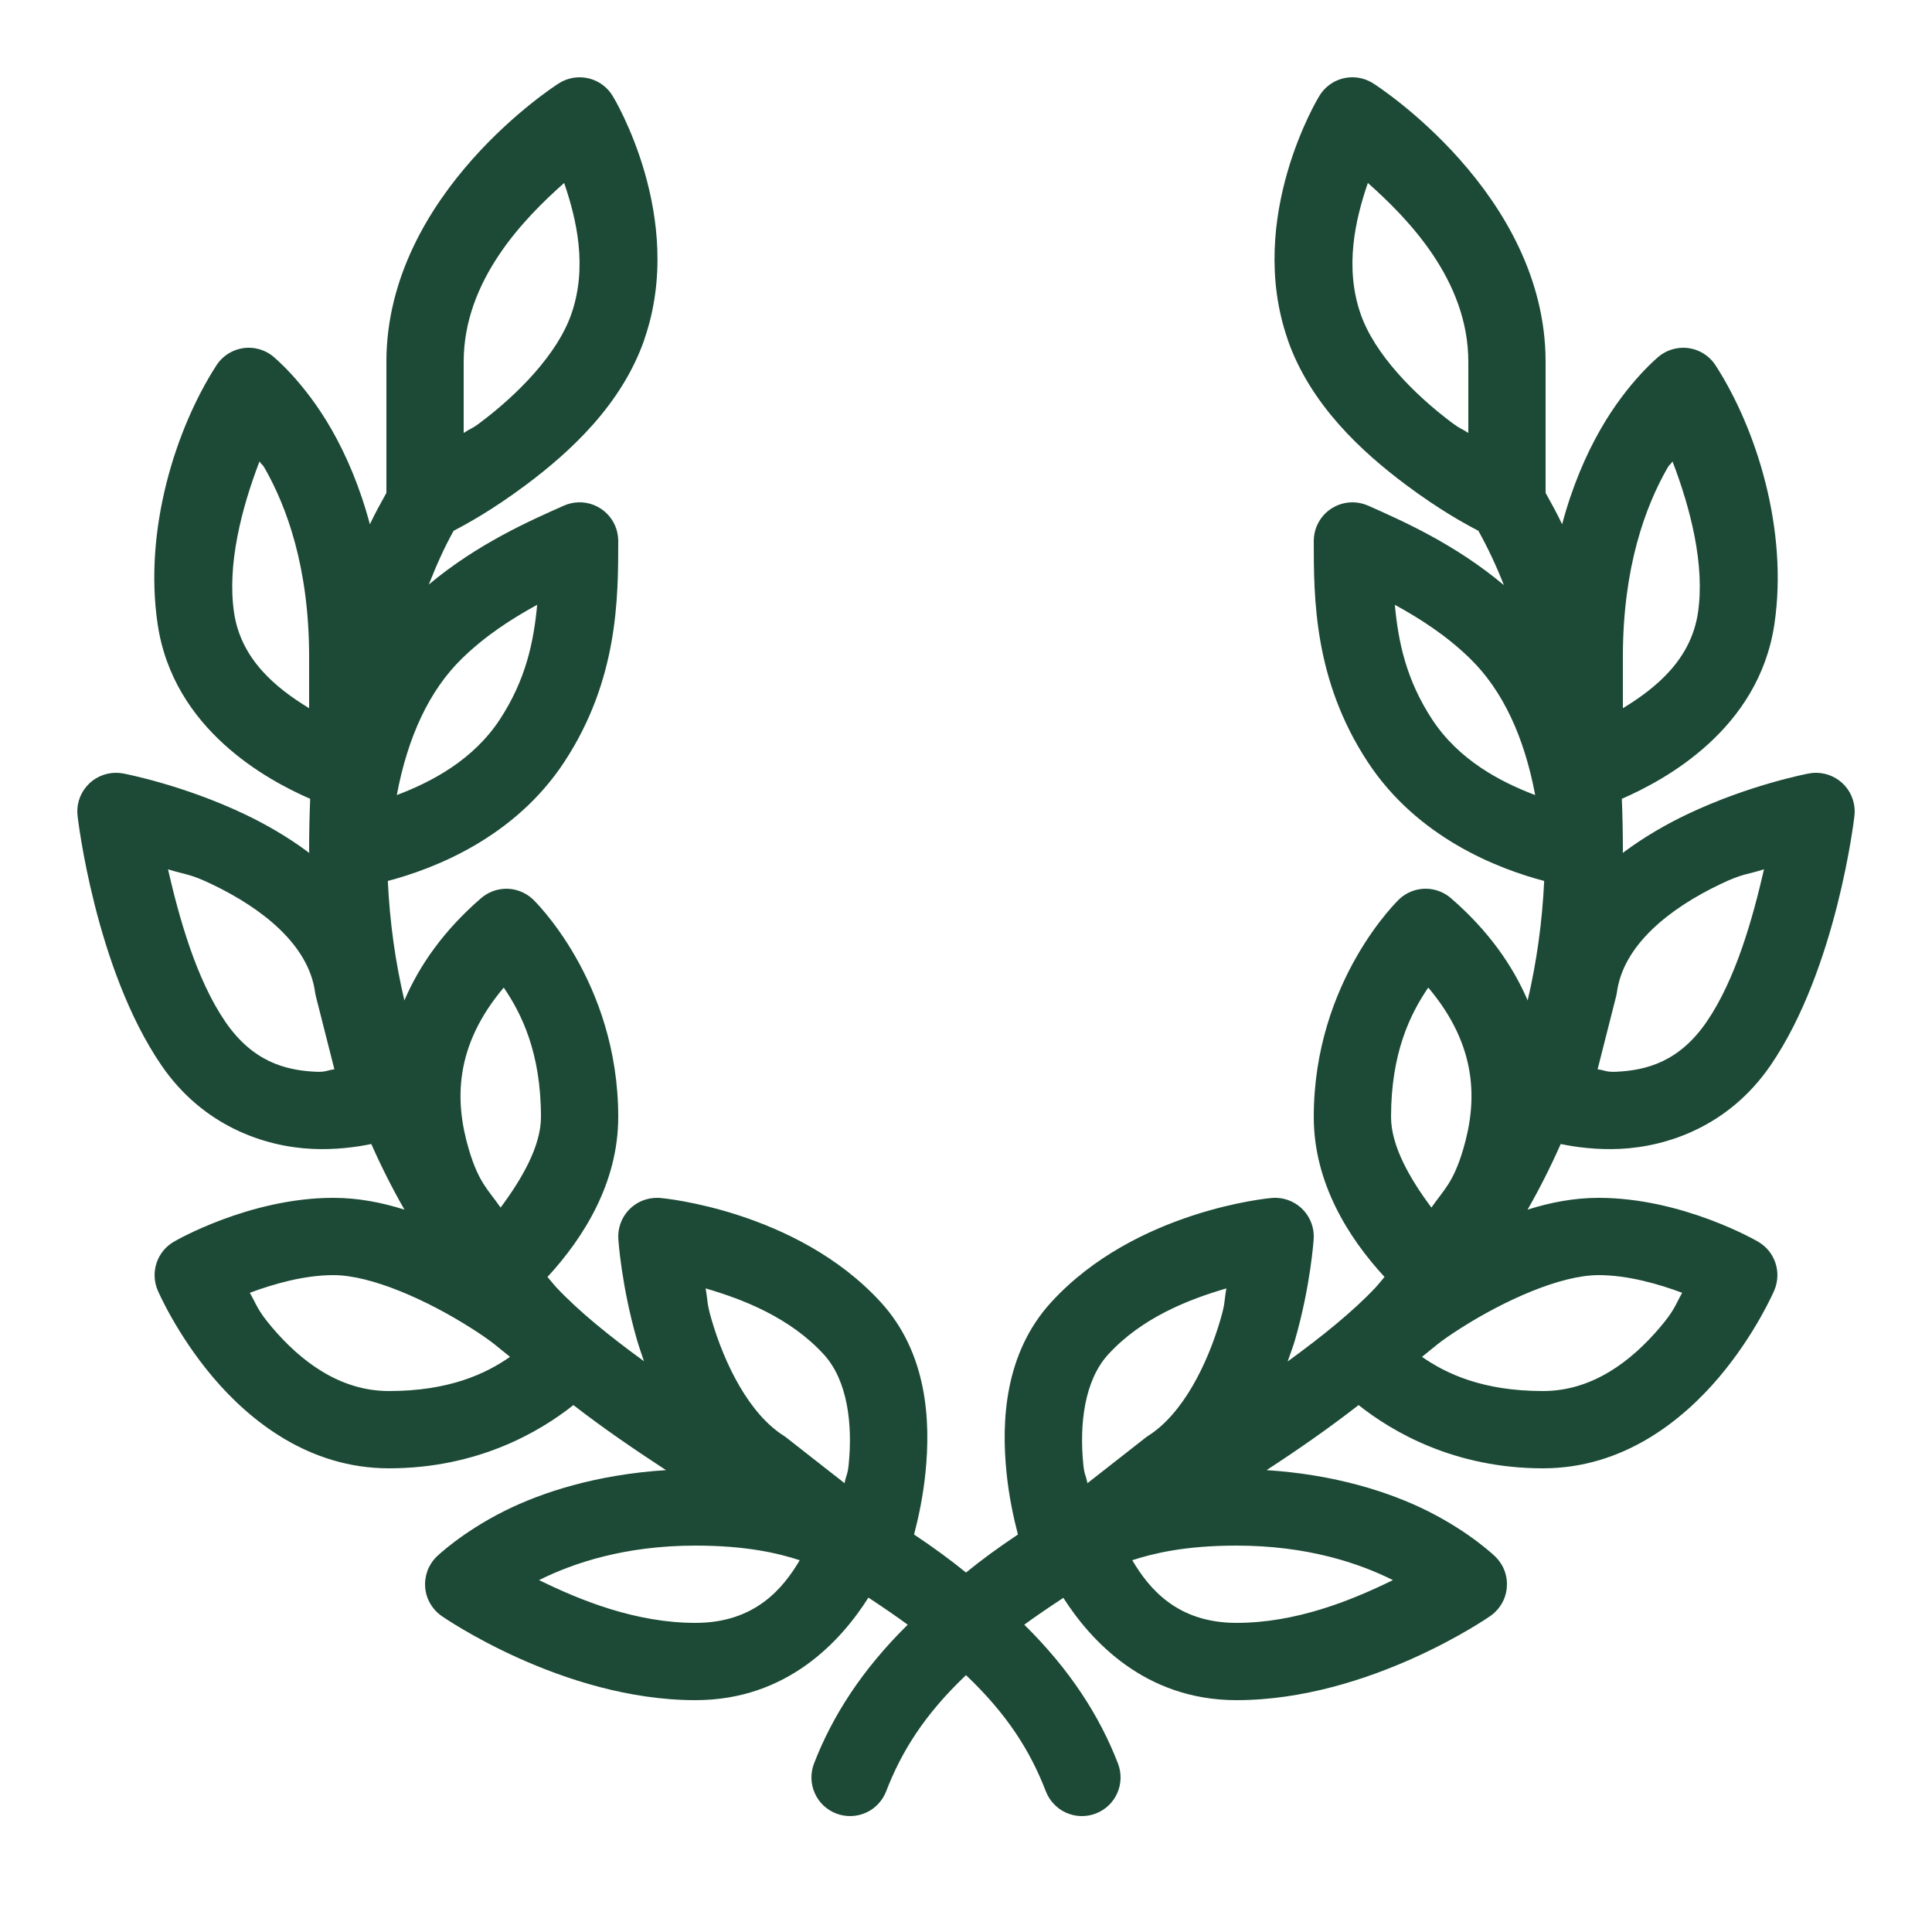 <svg width="49" height="49" viewBox="0 0 49 49" fill="none" xmlns="http://www.w3.org/2000/svg">
<path d="M34.298 1.96C34.125 1.96 33.956 2.006 33.806 2.093C33.657 2.181 33.534 2.305 33.448 2.456C33.448 2.456 31.584 5.513 32.658 8.607H32.656C33.23 10.262 34.54 11.461 35.663 12.3C36.524 12.943 37.171 13.293 37.495 13.462C37.741 13.904 37.956 14.364 38.142 14.84C36.896 13.793 35.557 13.206 34.698 12.824C34.578 12.771 34.449 12.742 34.317 12.74C34.187 12.738 34.058 12.761 33.937 12.81C33.816 12.858 33.706 12.93 33.613 13.021C33.52 13.112 33.447 13.221 33.396 13.341C33.346 13.461 33.32 13.59 33.32 13.72C33.32 15.169 33.322 17.241 34.685 19.32C35.953 21.255 38.003 22.037 39.164 22.343C39.115 23.384 38.974 24.396 38.745 25.373C38.362 24.481 37.743 23.596 36.798 22.779C36.623 22.628 36.401 22.543 36.17 22.54C35.917 22.537 35.673 22.631 35.489 22.804C35.489 22.804 33.32 24.86 33.32 28.33C33.32 30.001 34.203 31.399 35.115 32.386C35.038 32.472 34.969 32.567 34.889 32.652C34.315 33.264 33.528 33.897 32.658 34.53C32.718 34.352 32.79 34.17 32.84 33.999C33.243 32.61 33.318 31.423 33.318 31.423C33.327 31.292 33.309 31.161 33.266 31.037C33.222 30.913 33.155 30.799 33.067 30.702C32.979 30.605 32.872 30.526 32.753 30.471C32.634 30.415 32.506 30.385 32.374 30.38C32.325 30.378 32.276 30.38 32.227 30.386C32.227 30.386 28.803 30.688 26.663 33.025C25.475 34.323 25.395 36.043 25.528 37.349C25.59 37.964 25.709 38.505 25.817 38.919C25.33 39.243 24.893 39.563 24.5 39.883C24.107 39.563 23.67 39.243 23.183 38.919C23.291 38.505 23.41 37.964 23.472 37.349C23.605 36.043 23.525 34.323 22.337 33.025C20.197 30.688 16.773 30.386 16.773 30.386C16.741 30.382 16.708 30.38 16.675 30.38C16.54 30.378 16.406 30.404 16.281 30.456C16.156 30.508 16.044 30.586 15.95 30.684C15.857 30.782 15.785 30.898 15.739 31.026C15.693 31.153 15.673 31.288 15.682 31.423C15.682 31.423 15.757 32.61 16.16 33.999C16.21 34.169 16.273 34.347 16.333 34.524C15.466 33.893 14.683 33.262 14.111 32.652C14.031 32.567 13.962 32.472 13.885 32.386C14.797 31.399 15.68 30.001 15.68 28.33C15.68 24.86 13.511 22.804 13.511 22.804C13.416 22.715 13.303 22.646 13.18 22.601C13.057 22.555 12.926 22.535 12.796 22.542C12.577 22.552 12.368 22.636 12.202 22.779C11.257 23.596 10.638 24.481 10.256 25.373C10.026 24.396 9.885 23.384 9.836 22.343C10.997 22.037 13.047 21.255 14.315 19.32C15.678 17.241 15.68 15.169 15.68 13.72C15.68 13.589 15.654 13.459 15.603 13.338C15.552 13.217 15.477 13.108 15.383 13.017C15.289 12.925 15.177 12.854 15.055 12.806C14.933 12.759 14.802 12.736 14.671 12.74C14.544 12.744 14.418 12.772 14.302 12.824C13.447 13.204 12.117 13.787 10.876 14.824C11.06 14.356 11.262 13.898 11.505 13.462C11.829 13.293 12.476 12.943 13.337 12.3C14.46 11.461 15.77 10.262 16.344 8.607H16.342C17.416 5.513 15.552 2.456 15.552 2.456C15.462 2.299 15.331 2.169 15.173 2.082C15.014 1.995 14.835 1.953 14.654 1.962C14.473 1.97 14.298 2.029 14.149 2.13C14.149 2.13 9.8 4.893 9.8 9.176V12.501C9.653 12.764 9.508 13.027 9.381 13.297C9.123 12.328 8.774 11.534 8.418 10.908C7.714 9.67 6.914 9.029 6.914 9.029C6.732 8.886 6.505 8.812 6.274 8.82C6.117 8.826 5.963 8.87 5.826 8.948C5.689 9.026 5.573 9.135 5.488 9.268C4.453 10.872 3.644 13.433 3.997 15.823C4.391 18.5 6.771 19.782 7.867 20.26C7.849 20.691 7.84 21.124 7.84 21.56C7.84 21.584 7.844 21.608 7.844 21.633C7.311 21.232 6.739 20.904 6.198 20.647C4.618 19.896 3.124 19.617 3.124 19.617C3.059 19.605 2.994 19.599 2.929 19.6C2.79 19.602 2.652 19.633 2.526 19.692C2.4 19.75 2.288 19.835 2.198 19.941C2.107 20.046 2.04 20.169 2 20.303C1.961 20.436 1.951 20.576 1.97 20.714C1.97 20.714 2.408 24.55 4.09 27.013C5.154 28.571 6.724 29.082 7.911 29.138C8.504 29.166 9.035 29.094 9.417 29.015C9.67 29.587 9.95 30.142 10.258 30.679C9.678 30.496 9.075 30.38 8.456 30.38C6.318 30.38 4.427 31.483 4.427 31.483C4.214 31.6 4.053 31.792 3.974 32.022C3.895 32.252 3.905 32.503 4 32.727C4 32.727 4.471 33.832 5.405 34.934C6.339 36.035 7.835 37.24 9.865 37.24C12.122 37.24 13.698 36.307 14.543 35.636C15.281 36.209 16.079 36.755 16.892 37.286C15.142 37.396 13.752 37.843 12.792 38.323C11.695 38.872 11.067 39.487 11.067 39.487C10.965 39.59 10.886 39.714 10.837 39.85C10.789 39.987 10.771 40.132 10.785 40.276C10.799 40.421 10.845 40.56 10.92 40.684C10.995 40.809 11.096 40.915 11.216 40.995C11.216 40.995 14.264 43.12 17.64 43.12C19.977 43.12 21.339 41.603 22.025 40.519C22.391 40.76 22.737 40.996 23.022 41.206C21.858 42.352 21.108 43.529 20.645 44.728C20.599 44.848 20.577 44.976 20.58 45.105C20.583 45.233 20.612 45.36 20.664 45.478C20.716 45.596 20.791 45.702 20.884 45.791C20.978 45.879 21.088 45.949 21.208 45.995C21.451 46.088 21.72 46.081 21.958 45.976C22.076 45.924 22.182 45.849 22.27 45.755C22.359 45.662 22.429 45.552 22.475 45.432C22.869 44.411 23.456 43.475 24.5 42.486C25.544 43.475 26.131 44.411 26.525 45.432C26.571 45.552 26.641 45.662 26.73 45.755C26.818 45.849 26.924 45.924 27.042 45.976C27.16 46.028 27.287 46.057 27.415 46.06C27.544 46.063 27.672 46.041 27.792 45.995C27.912 45.949 28.022 45.879 28.116 45.791C28.209 45.702 28.284 45.596 28.336 45.478C28.388 45.36 28.417 45.233 28.42 45.105C28.423 44.976 28.401 44.848 28.355 44.728C27.892 43.529 27.142 42.352 25.978 41.206C26.261 40.997 26.606 40.764 26.969 40.525C27.662 41.609 29.037 43.12 31.36 43.12C34.736 43.12 37.784 40.995 37.784 40.995C37.904 40.915 38.005 40.809 38.08 40.684C38.155 40.56 38.201 40.421 38.215 40.276C38.229 40.132 38.212 39.987 38.163 39.85C38.114 39.714 38.035 39.59 37.933 39.487C37.933 39.487 37.305 38.872 36.208 38.323C35.251 37.845 33.865 37.397 32.122 37.286C32.936 36.758 33.721 36.208 34.457 35.636C35.302 36.307 36.878 37.24 39.135 37.24C41.165 37.24 42.661 36.035 43.595 34.934C44.529 33.832 45 32.727 45 32.727C45.095 32.503 45.105 32.252 45.026 32.022C44.947 31.792 44.785 31.6 44.573 31.483C44.573 31.483 42.682 30.38 40.544 30.38C39.925 30.38 39.322 30.496 38.743 30.679C39.05 30.142 39.33 29.587 39.583 29.015C39.965 29.094 40.496 29.166 41.089 29.138C42.276 29.082 43.846 28.571 44.91 27.013C46.592 24.55 47.03 20.714 47.03 20.714C47.05 20.576 47.039 20.435 46.999 20.302C46.96 20.168 46.892 20.045 46.801 19.939C46.71 19.834 46.597 19.749 46.471 19.691C46.344 19.632 46.207 19.601 46.068 19.6C46.004 19.599 45.939 19.605 45.876 19.617C45.876 19.617 44.382 19.896 42.802 20.647C42.261 20.904 41.689 21.232 41.156 21.633C41.158 21.608 41.16 21.584 41.16 21.56C41.16 21.124 41.151 20.691 41.133 20.26C42.229 19.782 44.609 18.5 45.004 15.823C45.356 13.433 44.547 10.872 43.512 9.268C43.423 9.13 43.301 9.017 43.156 8.938C43.012 8.86 42.85 8.819 42.685 8.82C42.468 8.821 42.258 8.895 42.086 9.029C42.086 9.029 41.286 9.67 40.582 10.908C40.226 11.534 39.877 12.328 39.619 13.297C39.492 13.027 39.347 12.764 39.2 12.501V9.176C39.2 4.893 34.851 2.13 34.851 2.13C34.688 2.019 34.495 1.96 34.298 1.96ZM14.308 4.64C14.626 5.567 14.905 6.773 14.491 7.964C14.138 8.982 13.128 10.01 12.164 10.73C11.949 10.891 11.955 10.852 11.76 10.981V9.176C11.76 7.099 13.302 5.534 14.308 4.64ZM34.692 4.64C35.698 5.534 37.24 7.099 37.24 9.176V10.981C37.045 10.852 37.051 10.891 36.836 10.73C35.872 10.01 34.862 8.982 34.509 7.964C34.095 6.773 34.374 5.567 34.692 4.64ZM6.581 11.703C6.65 11.81 6.641 11.748 6.715 11.877C7.265 12.844 7.84 14.377 7.84 16.66V17.962C6.987 17.442 6.11 16.718 5.936 15.536C5.758 14.329 6.12 12.908 6.581 11.703ZM42.419 11.703C42.88 12.908 43.242 14.329 43.065 15.536C42.89 16.718 42.014 17.442 41.16 17.962V16.66C41.16 14.377 41.735 12.844 42.285 11.877C42.359 11.748 42.35 11.81 42.419 11.703ZM13.624 15.339C13.536 16.279 13.339 17.236 12.677 18.247C12.002 19.275 10.955 19.827 10.064 20.165C10.343 18.677 10.894 17.506 11.71 16.708C12.306 16.125 12.972 15.696 13.624 15.339ZM35.376 15.339C36.028 15.696 36.694 16.125 37.29 16.708C38.106 17.506 38.657 18.677 38.936 20.165C38.045 19.827 36.998 19.275 36.323 18.247C35.661 17.236 35.464 16.279 35.376 15.339ZM4.261 22.048C4.71 22.188 4.801 22.154 5.356 22.418C6.671 23.043 7.828 23.974 7.991 25.164C7.996 25.2 8.003 25.236 8.012 25.271L8.481 27.12C8.273 27.148 8.275 27.194 8.003 27.182C7.23 27.145 6.402 26.922 5.71 25.907C4.978 24.835 4.546 23.29 4.261 22.048ZM44.739 22.048C44.454 23.29 44.022 24.835 43.29 25.907C42.598 26.922 41.77 27.145 40.997 27.182C40.725 27.194 40.727 27.148 40.519 27.12L40.988 25.271C40.997 25.236 41.004 25.2 41.009 25.164C41.172 23.974 42.329 23.043 43.645 22.418C44.199 22.154 44.29 22.188 44.739 22.048ZM12.776 25.047C13.225 25.706 13.72 26.693 13.72 28.33C13.72 29.068 13.236 29.903 12.696 30.627C12.384 30.175 12.144 30.003 11.892 29.155C11.524 27.916 11.528 26.527 12.776 25.047ZM36.224 25.047C37.472 26.527 37.476 27.916 37.108 29.155C36.856 30.003 36.616 30.175 36.304 30.627C35.764 29.903 35.28 29.068 35.28 28.33C35.28 26.693 35.775 25.706 36.224 25.047ZM8.456 32.34C9.423 32.34 10.845 32.981 11.951 33.685C12.525 34.051 12.598 34.147 12.935 34.413C12.324 34.839 11.397 35.28 9.865 35.28C8.616 35.28 7.629 34.525 6.9 33.666C6.527 33.226 6.519 33.111 6.336 32.788C6.939 32.564 7.714 32.34 8.456 32.34ZM40.544 32.34C41.286 32.34 42.061 32.564 42.664 32.788C42.481 33.111 42.474 33.226 42.1 33.666C41.371 34.525 40.384 35.28 39.135 35.28C37.603 35.28 36.676 34.839 36.065 34.413C36.402 34.147 36.475 34.051 37.049 33.685C38.155 32.981 39.577 32.34 40.544 32.34ZM17.896 32.677C18.865 32.959 20.043 33.423 20.892 34.35C21.498 35.012 21.628 36.119 21.524 37.15C21.497 37.411 21.464 37.393 21.42 37.617L19.954 36.469C19.929 36.449 19.903 36.43 19.876 36.413C19.01 35.864 18.381 34.62 18.042 33.452C17.92 33.032 17.957 33.013 17.896 32.677ZM31.104 32.677C31.043 33.013 31.08 33.032 30.958 33.452C30.619 34.62 29.99 35.864 29.124 36.413C29.097 36.43 29.071 36.449 29.046 36.469L27.58 37.617C27.536 37.393 27.503 37.411 27.476 37.15C27.372 36.119 27.502 35.012 28.108 34.35C28.957 33.423 30.135 32.959 31.104 32.677ZM17.64 39.2C18.936 39.2 19.743 39.395 20.283 39.571C19.866 40.277 19.153 41.16 17.64 41.16C16.127 41.16 14.728 40.593 13.672 40.075C14.535 39.644 15.845 39.2 17.64 39.2ZM31.36 39.2C33.154 39.2 34.465 39.644 35.328 40.075C34.272 40.593 32.873 41.16 31.36 41.16C29.847 41.16 29.134 40.277 28.717 39.571C29.257 39.395 30.064 39.2 31.36 39.2Z" fill="#1C4A36"/>
</svg>
